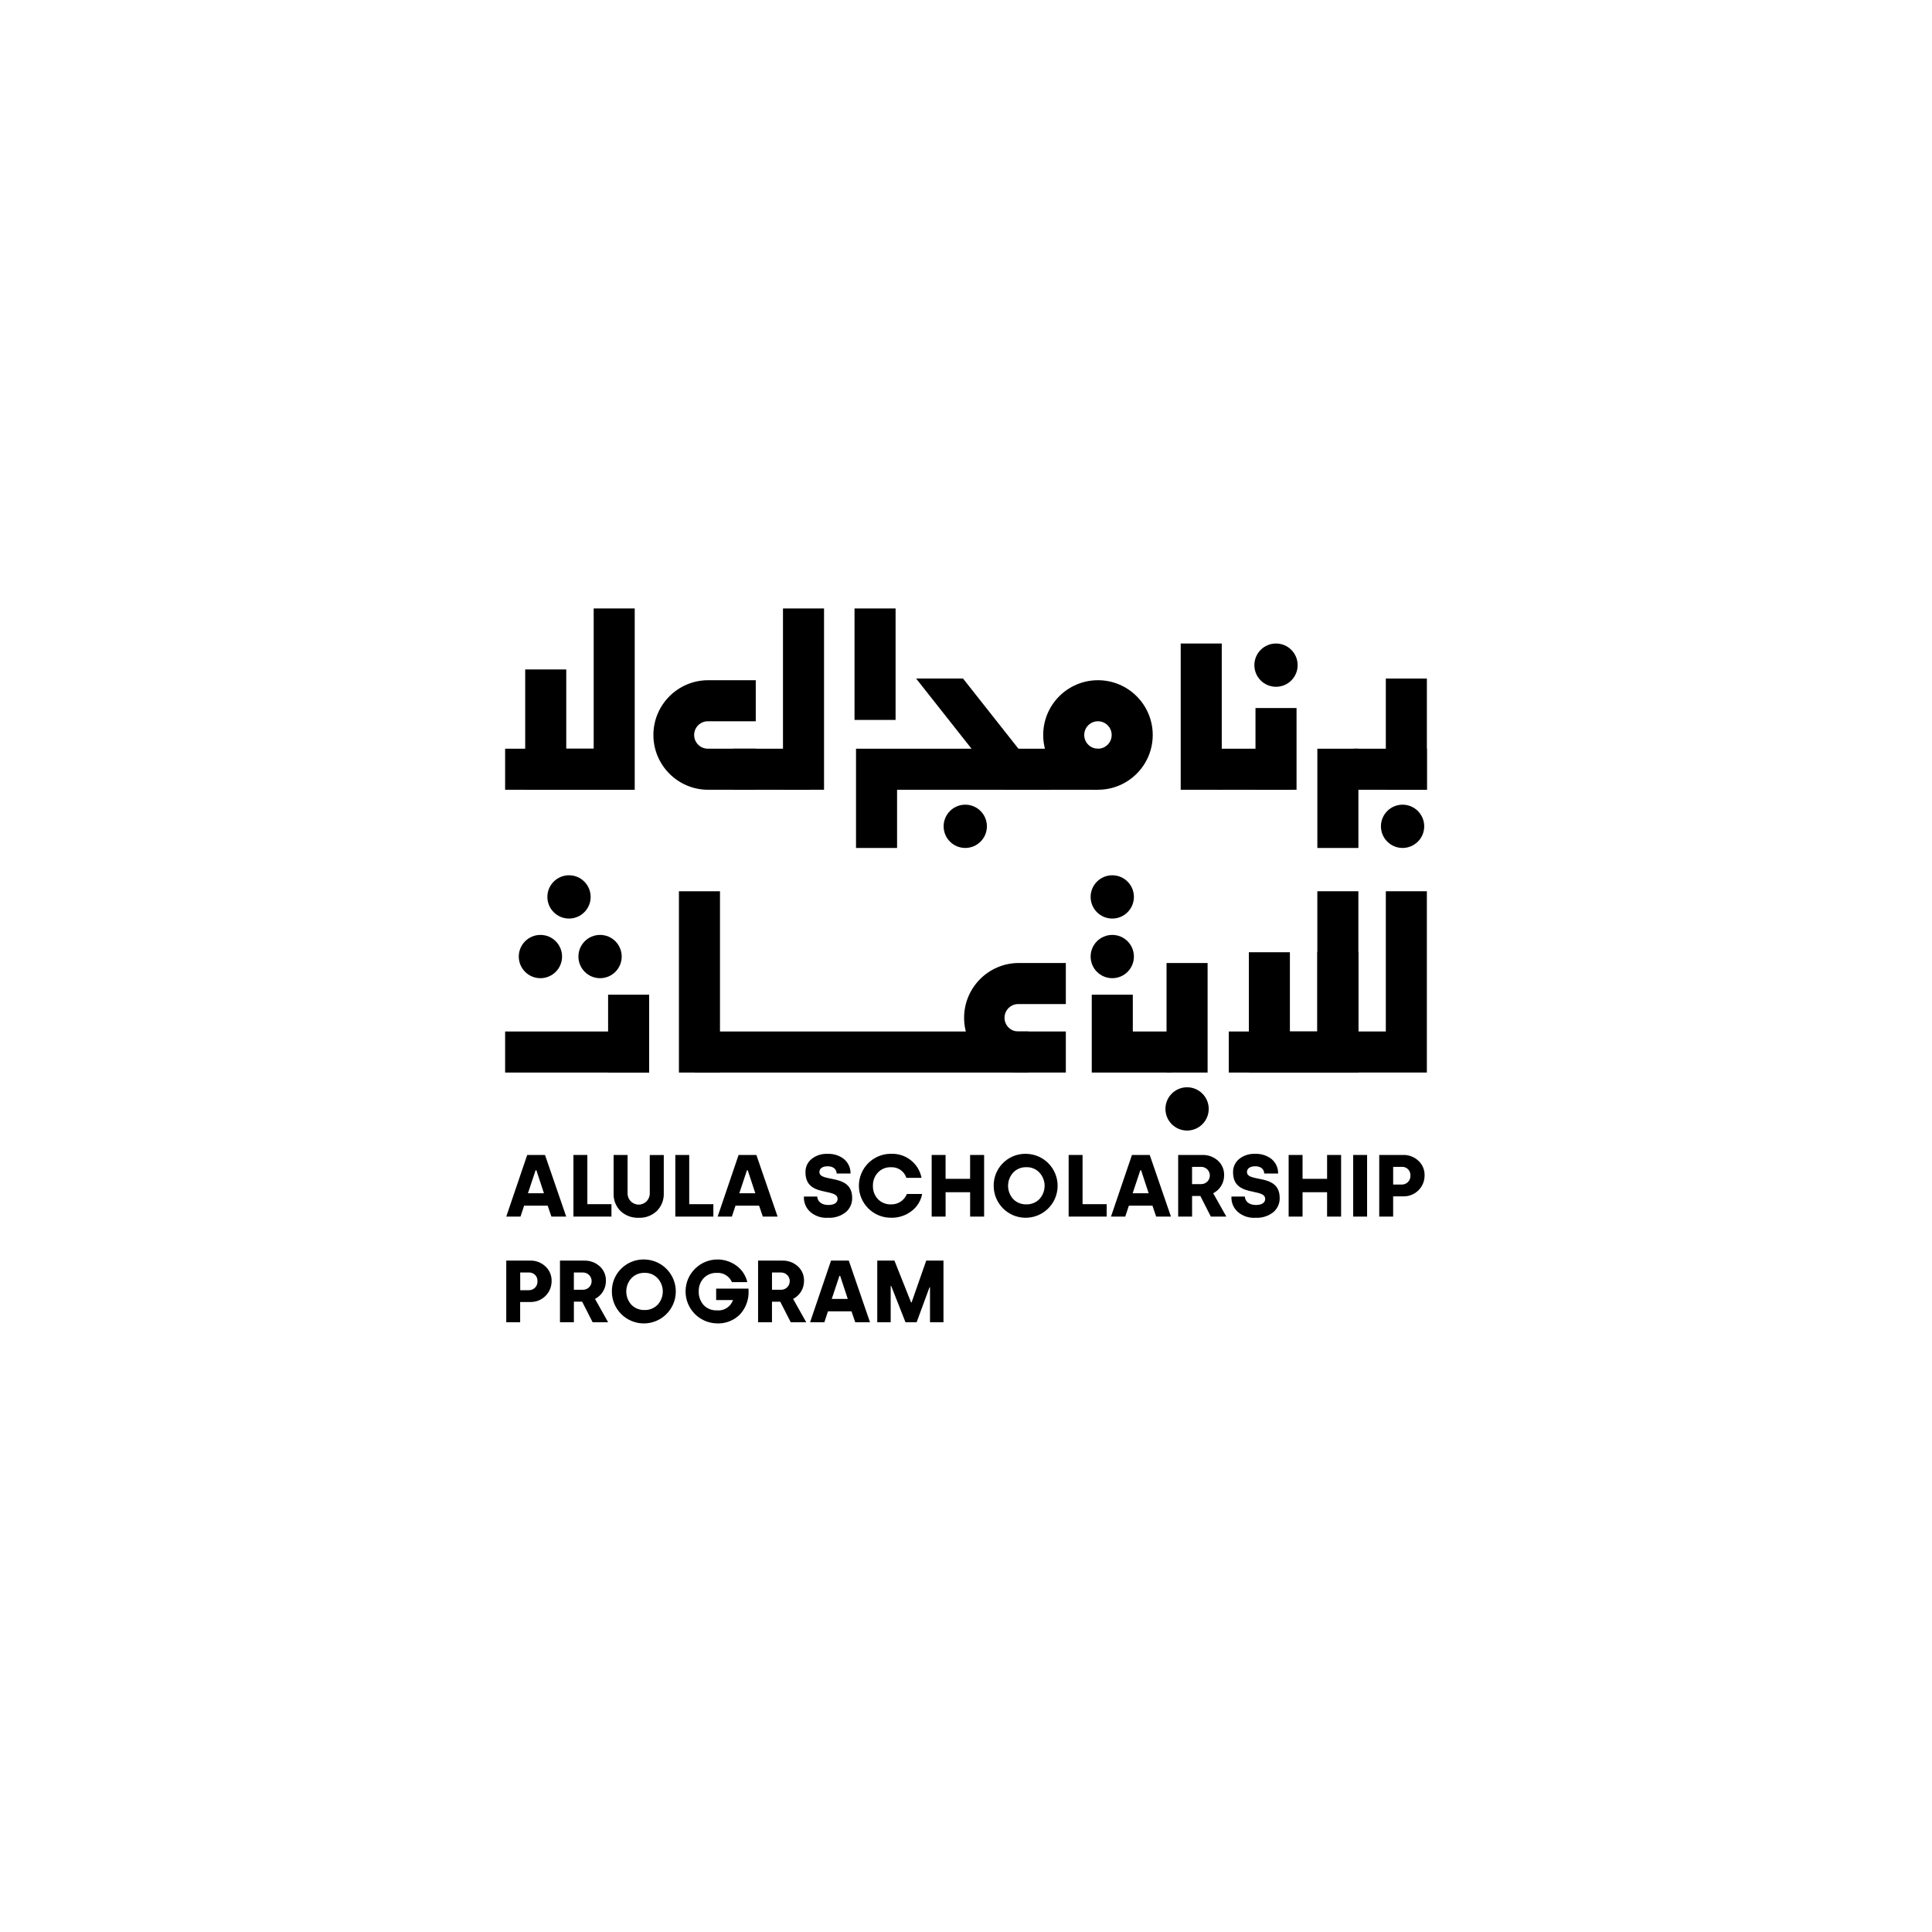 <?xml version="1.0" encoding="UTF-8"?>
<svg id="Layer_1" data-name="Layer 1" xmlns="http://www.w3.org/2000/svg" viewBox="0 0 1000 1000">
  <defs>
    <style>
      .cls-1 {
        stroke-width: 0px;
      }
    </style>
  </defs>
  <g id="alula-scholarship-logo">
    <g id="Group_23" data-name="Group 23">
      <path id="Path_281" data-name="Path 281" class="cls-1" d="M262.04,629.71l10.84-31.9h9.21l10.98,31.9h-7.66l-1.92-5.65h-12.21l-1.87,5.65h-7.37ZM273.26,617.63h8.29l-3.92-11.89h-.41l-3.96,11.89Z"/>
      <path id="Path_282" data-name="Path 282" class="cls-1" d="M296.81,629.71v-31.9h7.2v25.47h12.48v6.42h-19.68Z"/>
      <path id="Path_283" data-name="Path 283" class="cls-1" d="M317.59,597.82h7.24v19.75c-.1,3.17,2.38,5.83,5.56,5.93,3.17.1,5.83-2.38,5.93-5.56,0-.14,0-.28,0-.42v-19.68h7.25v19.73c.14,3.45-1.17,6.79-3.6,9.24-2.53,2.39-5.91,3.66-9.39,3.51-3.49.14-6.88-1.13-9.43-3.51-2.41-2.44-3.7-5.77-3.55-9.2v-19.78Z"/>
      <path id="Path_284" data-name="Path 284" class="cls-1" d="M349.54,629.71v-31.9h7.2v25.47h12.49v6.42h-19.68Z"/>
      <path id="Path_285" data-name="Path 285" class="cls-1" d="M371.45,629.71l10.84-31.9h9.21l10.98,31.9h-7.65l-1.92-5.65h-12.22l-1.87,5.65h-7.37ZM382.66,617.63h8.29l-3.92-11.89h-.41l-3.96,11.89Z"/>
      <path id="Path_286" data-name="Path 286" class="cls-1" d="M416.11,619.32h6.88c.18,2.6,2.27,4.38,5.77,4.38,2.96,0,4.78-1.15,4.78-3.14,0-5.92-16.63-.59-16.63-13.76-.08-2.62,1.05-5.14,3.05-6.83,2.37-1.93,5.38-2.9,8.43-2.73,3.02-.14,5.99.8,8.39,2.64,2.24,1.85,3.51,4.61,3.46,7.52h-7.19c-.05-2.23-1.73-3.74-4.65-3.74-2.73,0-4.28,1.19-4.28,2.96,0,5.7,16.95.45,16.95,13.4.09,2.86-1.13,5.59-3.33,7.43-2.62,2.04-5.89,3.06-9.21,2.87-3.31.23-6.59-.85-9.11-3.01-2.23-1.98-3.45-4.86-3.33-7.84v-.14Z"/>
      <path id="Path_287" data-name="Path 287" class="cls-1" d="M461.13,597.22c7.64-.37,14.4,4.93,15.86,12.44h-7.84c-1.11-3.45-4.4-5.71-8.02-5.51-2.52-.09-4.96.91-6.7,2.73-1.75,1.86-2.68,4.33-2.6,6.88-.09,2.56.85,5.05,2.6,6.93,1.76,1.8,4.19,2.77,6.7,2.69,3.62.13,6.94-2.02,8.29-5.39h7.88c-.65,3.53-2.6,6.69-5.47,8.85-3.06,2.35-6.85,3.58-10.71,3.46-9.14,0-16.55-7.4-16.56-16.54,0-9.14,7.4-16.55,16.54-16.56h.02Z"/>
      <path id="Path_288" data-name="Path 288" class="cls-1" d="M482.23,629.71v-31.9h7.2v12.35h12.7v-12.35h7.25v31.9h-7.24v-12.62h-12.7v12.62h-7.21Z"/>
      <path id="Path_289" data-name="Path 289" class="cls-1" d="M531.26,597.22c9.14.21,16.37,7.79,16.16,16.93-.21,9.14-7.79,16.37-16.93,16.16-8.99-.21-16.16-7.55-16.16-16.54-.1-9.05,7.16-16.46,16.21-16.56.24,0,.48,0,.73,0ZM524.42,620.64c1.79,1.83,4.27,2.82,6.83,2.73,2.53.08,4.98-.91,6.75-2.73,3.58-3.87,3.58-9.85,0-13.72-1.74-1.85-4.2-2.87-6.75-2.78-2.57-.09-5.06.92-6.83,2.78-3.52,3.89-3.52,9.82,0,13.72Z"/>
      <path id="Path_290" data-name="Path 290" class="cls-1" d="M553.13,629.71v-31.9h7.2v25.47h12.48v6.42h-19.68Z"/>
      <path id="Path_291" data-name="Path 291" class="cls-1" d="M575.05,629.71l10.84-31.9h9.21l10.98,31.9h-7.65l-1.92-5.65h-12.21l-1.87,5.65h-7.37ZM586.26,617.63h8.29l-3.92-11.89h-.41l-3.96,11.89Z"/>
      <path id="Path_292" data-name="Path 292" class="cls-1" d="M609.82,629.71v-31.9h12.48c2.98-.1,5.89.96,8.11,2.96,2.13,1.93,3.29,4.69,3.19,7.56.03,3.92-2.16,7.52-5.65,9.29l6.79,12.08h-8.02l-5.42-10.66h-4.28v10.66h-7.2ZM617.02,612.9h4.65c2.47.04,4.5-1.92,4.54-4.39.04-2.47-1.92-4.5-4.39-4.54-.08,0-.16,0-.25,0h-4.56v8.93Z"/>
      <path id="Path_293" data-name="Path 293" class="cls-1" d="M637.43,619.32h6.88c.18,2.6,2.28,4.38,5.77,4.38,2.96,0,4.78-1.15,4.78-3.14,0-5.92-16.63-.59-16.63-13.76-.08-2.62,1.05-5.14,3.05-6.83,2.37-1.93,5.38-2.9,8.43-2.73,3.02-.14,5.99.8,8.39,2.64,2.24,1.85,3.51,4.61,3.46,7.52h-7.2c-.05-2.23-1.73-3.74-4.65-3.74-2.73,0-4.28,1.19-4.28,2.96,0,5.7,16.93.45,16.93,13.4.09,2.86-1.13,5.59-3.33,7.43-2.62,2.04-5.89,3.06-9.21,2.87-3.31.23-6.59-.85-9.11-3.01-2.23-1.98-3.45-4.86-3.33-7.84l.03-.14Z"/>
      <path id="Path_294" data-name="Path 294" class="cls-1" d="M667,629.71v-31.9h7.2v12.35h12.7v-12.35h7.25v31.9h-7.25v-12.62h-12.7v12.62h-7.2Z"/>
      <path id="Path_295" data-name="Path 295" class="cls-1" d="M700.41,629.71v-31.9h7.2v31.9h-7.2Z"/>
      <path id="Path_296" data-name="Path 296" class="cls-1" d="M713.89,629.71v-31.9h12.35c2.94-.1,5.79.99,7.93,3.01,2.13,1.96,3.3,4.76,3.19,7.65,0,5.94-4.8,10.76-10.73,10.76-.13,0-.26,0-.39,0h-5.15v10.48h-7.2ZM721.09,613.12h4.42c2.42.07,4.45-1.84,4.52-4.26,0-.13,0-.26,0-.39.14-2.35-1.64-4.37-3.99-4.51-.17-.01-.35-.01-.52,0h-4.42v9.16Z"/>
      <path id="Path_297" data-name="Path 297" class="cls-1" d="M262.04,684.39v-31.9h12.35c2.94-.1,5.79.99,7.93,3.01,2.13,1.96,3.3,4.76,3.19,7.65,0,5.93-4.79,10.75-10.73,10.76-.13,0-.26,0-.39,0h-5.16v10.48h-7.19ZM269.25,667.81h4.42c2.42.07,4.45-1.84,4.52-4.26,0-.13,0-.26,0-.39.14-2.35-1.64-4.37-3.99-4.51-.17-.01-.35-.01-.52,0h-4.43l.02,9.16Z"/>
      <path id="Path_298" data-name="Path 298" class="cls-1" d="M289.84,684.39v-31.9h12.48c2.98-.1,5.89.96,8.11,2.96,2.13,1.93,3.29,4.7,3.19,7.57.03,3.92-2.16,7.52-5.65,9.29l6.79,12.08h-8.02l-5.42-10.66h-4.28v10.66h-7.2ZM297.04,667.58h4.65c2.47.04,4.5-1.92,4.54-4.39.04-2.47-1.92-4.5-4.39-4.54-.08,0-.16,0-.25,0h-4.56v8.93Z"/>
      <path id="Path_299" data-name="Path 299" class="cls-1" d="M333.63,651.91c9.14.21,16.37,7.79,16.16,16.93-.21,9.14-7.79,16.37-16.93,16.16-8.99-.21-16.16-7.55-16.16-16.54-.1-9.05,7.16-16.46,16.21-16.56.24,0,.48,0,.73,0ZM326.8,675.33c1.79,1.83,4.27,2.82,6.83,2.73,2.53.08,4.98-.91,6.75-2.73,3.58-3.87,3.58-9.85,0-13.72-1.74-1.85-4.2-2.87-6.75-2.78-2.57-.09-5.06.92-6.83,2.78-3.52,3.89-3.52,9.82,0,13.72Z"/>
      <path id="Path_300" data-name="Path 300" class="cls-1" d="M381.34,655.23c2.75,2.07,4.69,5.03,5.47,8.39h-7.97c-1.34-3.1-4.48-5.01-7.84-4.78-2.55-.1-5.02.9-6.79,2.73-1.72,1.87-2.63,4.34-2.55,6.88-.09,2.59.83,5.12,2.55,7.06,1.77,1.84,4.24,2.83,6.79,2.73,3.7.41,7.19-1.81,8.39-5.33h-8.71v-5.92h16.73c.04.33.05.67.05,1,.22,4.46-1.31,8.83-4.28,12.17-3.17,3.29-7.61,5.05-12.17,4.83-9.14-.21-16.37-7.79-16.16-16.92.21-9.14,7.79-16.37,16.92-16.16,3.46.08,6.82,1.25,9.58,3.33h0Z"/>
      <path id="Path_301" data-name="Path 301" class="cls-1" d="M392.38,684.39v-31.9h12.48c2.99-.1,5.89.96,8.11,2.96,2.12,1.93,3.29,4.7,3.19,7.57.03,3.92-2.16,7.52-5.65,9.29l6.79,12.08h-8.02l-5.43-10.64h-4.28v10.66l-7.19-.02ZM399.58,667.58h4.65c2.47.04,4.5-1.92,4.54-4.39.04-2.47-1.92-4.5-4.39-4.54-.08,0-.16,0-.25,0h-4.55v8.93Z"/>
      <path id="Path_302" data-name="Path 302" class="cls-1" d="M419.3,684.39l10.84-31.9h9.19l10.98,31.9h-7.65l-1.92-5.65h-12.18l-1.87,5.65h-7.39ZM430.51,672.32h8.29l-3.92-11.89h-.41l-3.96,11.89Z"/>
      <path id="Path_303" data-name="Path 303" class="cls-1" d="M454.07,684.39v-31.9h8.89l8.61,21.64h.27l7.57-21.64h8.93v31.9h-6.97v-18.05h-.27l-6.65,18.05h-5.77l-7.39-18.77h-.27v18.77h-6.93Z"/>
    </g>
    <g id="Group_24" data-name="Group 24">
      <path id="Path_304" data-name="Path 304" class="cls-1" d="M586.34,514.86v19.04h20.01v21.25h-41.26v-40.29h21.24Z"/>
      <rect id="Rectangle_9" data-name="Rectangle 9" class="cls-1" x="603.8" y="498.46" width="21.25" height="56.69"/>
      <rect id="Rectangle_10" data-name="Rectangle 10" class="cls-1" x="314.75" y="514.86" width="21.25" height="40.29"/>
      <circle id="Ellipse_1" data-name="Ellipse 1" class="cls-1" cx="575.71" cy="495.11" r="11.2"/>
      <circle id="Ellipse_2" data-name="Ellipse 2" class="cls-1" cx="575.71" cy="464.24" r="11.2"/>
      <circle id="Ellipse_3" data-name="Ellipse 3" class="cls-1" cx="279.72" cy="495.11" r="11.2"/>
      <circle id="Ellipse_4" data-name="Ellipse 4" class="cls-1" cx="310.59" cy="495.11" r="11.2"/>
      <circle id="Ellipse_5" data-name="Ellipse 5" class="cls-1" cx="294.52" cy="464.24" r="11.2"/>
      <circle id="Ellipse_6" data-name="Ellipse 6" class="cls-1" cx="614.43" cy="573.97" r="11.2"/>
    </g>
    <rect id="Rectangle_11" data-name="Rectangle 11" class="cls-1" x="351.41" y="461.32" width="21.25" height="93.83"/>
    <rect id="Rectangle_12" data-name="Rectangle 12" class="cls-1" x="359.62" y="533.9" width="172.72" height="21.25"/>
    <path id="Path_305" data-name="Path 305" class="cls-1" d="M551.67,555.15v-21.25h-24.63c-3.92,0-7.1-3.18-7.1-7.1s3.18-7.1,7.1-7.1h24.63v-21.25h-24.63c-15.66.18-28.2,13.02-28.02,28.68.18,15.4,12.62,27.84,28.02,28.02h24.63Z"/>
    <g id="Group_27" data-name="Group 27">
      <rect id="Rectangle_13" data-name="Rectangle 13" class="cls-1" x="717.3" y="351.22" width="21.25" height="57.56"/>
      <rect id="Rectangle_14" data-name="Rectangle 14" class="cls-1" x="681.86" y="387.53" width="21.25" height="51.38"/>
      <rect id="Rectangle_15" data-name="Rectangle 15" class="cls-1" x="700.56" y="387.53" width="37.99" height="21.25"/>
      <circle id="Ellipse_7" data-name="Ellipse 7" class="cls-1" cx="725.97" cy="427.7" r="11.2"/>
      <g id="Group_25" data-name="Group 25">
        <rect id="Rectangle_16" data-name="Rectangle 16" class="cls-1" x="649.84" y="366.48" width="21.25" height="42.3"/>
        <rect id="Rectangle_17" data-name="Rectangle 17" class="cls-1" x="629.83" y="387.53" width="38.79" height="21.25"/>
        <rect id="Rectangle_18" data-name="Rectangle 18" class="cls-1" x="611.13" y="333.08" width="21.25" height="75.7"/>
        <circle id="Ellipse_8" data-name="Ellipse 8" class="cls-1" cx="660.46" cy="344.28" r="11.2"/>
      </g>
      <g id="Group_26" data-name="Group 26">
        <path id="Path_306" data-name="Path 306" class="cls-1" d="M543.9,408.77h-24.28l-45.44-57.56h24.28l45.44,57.56Z"/>
        <path id="Path_307" data-name="Path 307" class="cls-1" d="M568.3,387.53h-125.23v51.38h21.25v-30.13h103.99v-21.25Z"/>
        <rect id="Rectangle_19" data-name="Rectangle 19" class="cls-1" x="379.47" y="387.53" width="39.68" height="21.25"/>
        <rect id="Rectangle_20" data-name="Rectangle 20" class="cls-1" x="261.45" y="387.53" width="66.7" height="21.25"/>
        <circle id="Ellipse_9" data-name="Ellipse 9" class="cls-1" cx="499.62" cy="427.7" r="11.2"/>
        <path id="Path_308" data-name="Path 308" class="cls-1" d="M568.3,352.08c-15.65,0-28.34,12.69-28.34,28.35,0,15.65,12.69,28.34,28.35,28.34,15.65,0,28.34-12.69,28.34-28.34,0-15.65-12.69-28.35-28.34-28.35h0ZM568.3,387.53c-3.92,0-7.1-3.18-7.1-7.1s3.18-7.1,7.1-7.1,7.1,3.18,7.1,7.1h0c0,3.92-3.17,7.1-7.09,7.1h-.01Z"/>
      </g>
      <rect id="Rectangle_21" data-name="Rectangle 21" class="cls-1" x="442.3" y="314.94" width="21.25" height="57.69"/>
      <rect id="Rectangle_22" data-name="Rectangle 22" class="cls-1" x="405.27" y="314.94" width="21.25" height="93.83"/>
      <path id="Path_309" data-name="Path 309" class="cls-1" d="M391.18,408.77v-21.25h-24.63c-3.92.09-7.17-3.01-7.26-6.93-.09-3.92,3.01-7.17,6.93-7.26.11,0,.22,0,.33,0h24.63v-21.25h-24.63c-15.66,0-28.35,12.69-28.35,28.35s12.69,28.35,28.35,28.35h24.63Z"/>
      <path id="Path_310" data-name="Path 310" class="cls-1" d="M328.54,314.94h-21.25v72.59h-14.2v-41.02h-21.25v62.27h56.69v-93.83Z"/>
    </g>
    <rect id="Rectangle_23" data-name="Rectangle 23" class="cls-1" x="636.02" y="533.9" width="66.7" height="21.25"/>
    <path id="Path_311" data-name="Path 311" class="cls-1" d="M703.1,461.31h-21.25v72.59h-14.2v-41.03h-21.25v62.27h56.69v-93.83Z"/>
    <path id="Path_312" data-name="Path 312" class="cls-1" d="M738.55,461.31h-21.25v72.58h-14.2v-41.02h-21.25v62.27h56.69v-93.83Z"/>
    <rect id="Rectangle_24" data-name="Rectangle 24" class="cls-1" x="261.45" y="533.9" width="74.54" height="21.25"/>
  </g>
</svg>